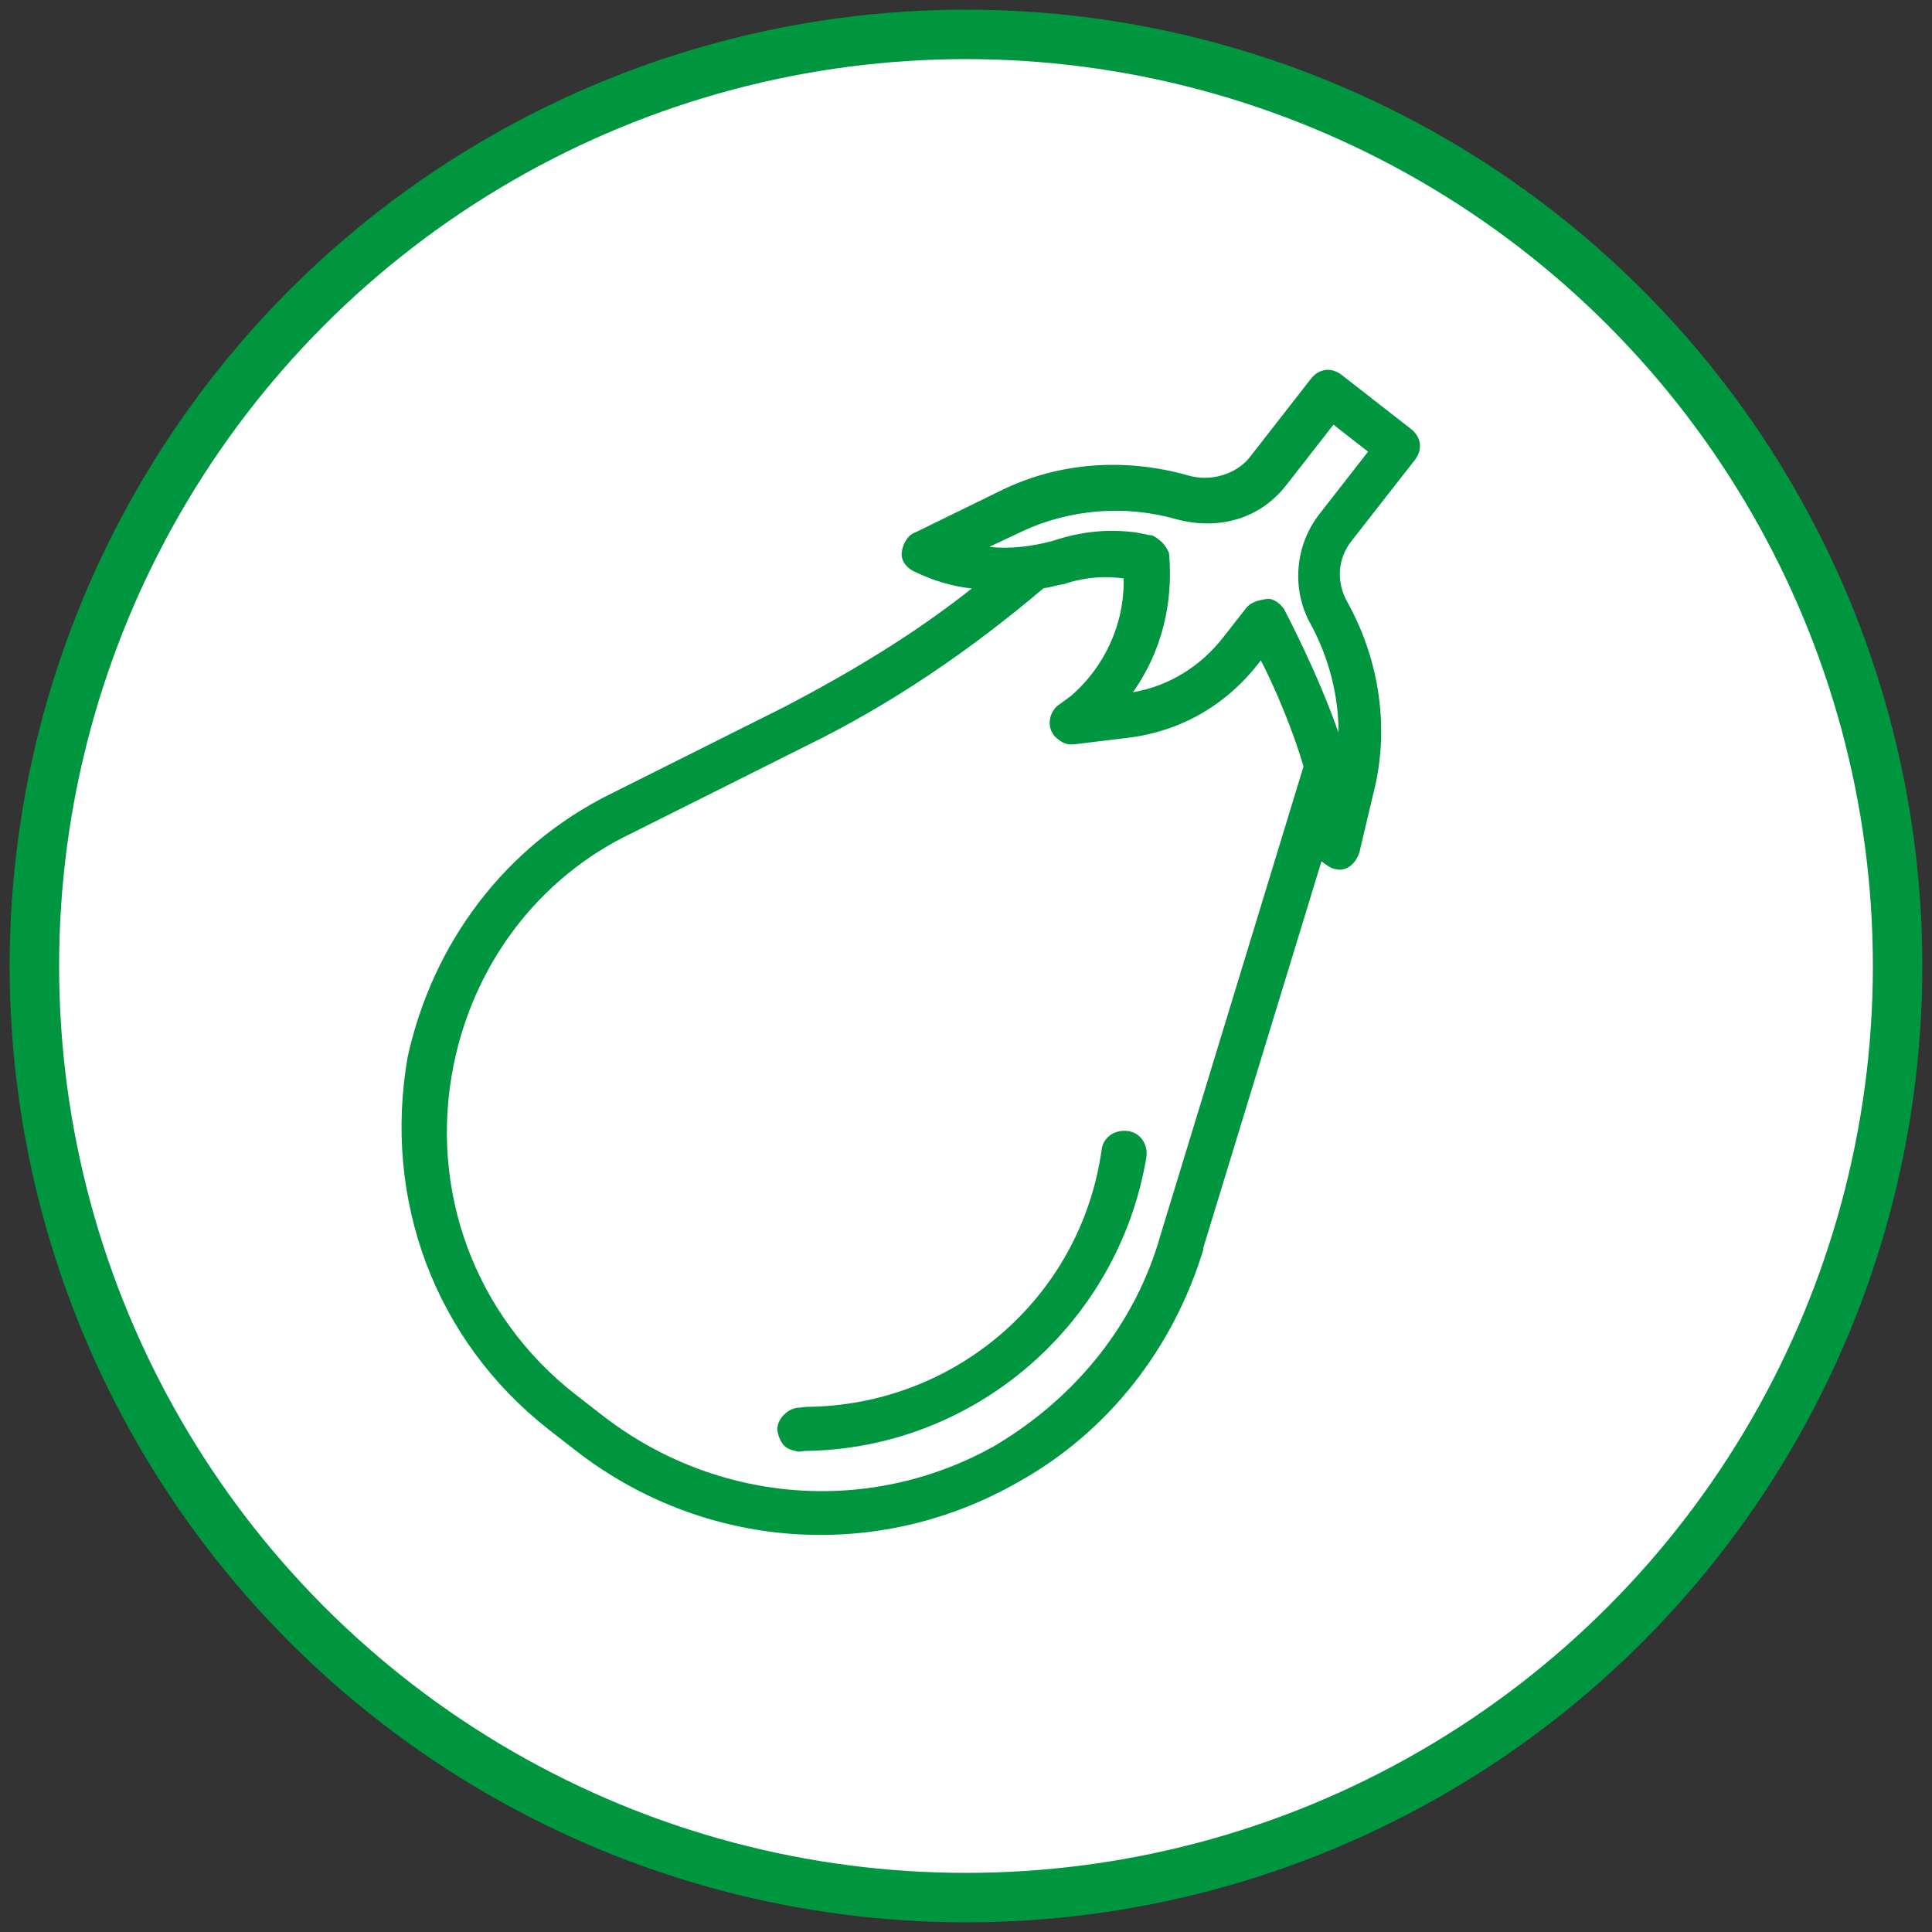 <?xml version="1.0" encoding="UTF-8"?>
<svg id="Ebene_1" xmlns="http://www.w3.org/2000/svg" version="1.1" xmlns:xlink="http://www.w3.org/1999/xlink" viewBox="0 0 1000 1000">
  <rect x="0" y="0" width="1000" height="1000" fill="#333333" stroke="none"/>
  <!-- Generator: Adobe Illustrator 29.3.1, SVG Export Plug-In . SVG Version: 2.1.0 Build 151)  -->
  <defs>
    <style>
      .st0 {
        fill: #fff;
      }

      .st1, .st2 {
        fill: none;
      }

      .st2 {
        stroke: #009640;
        stroke-width: 25.6px;
      }

      .st3 {
        fill: #009640;
      }

      .st4 {
        clip-path: url(#clippath);
      }
    </style>
    <clipPath id="clippath">
      <rect class="st1" x="5" y="5" width="990" height="990"/>
    </clipPath>
  </defs>
  <g class="st4">
    <path class="st0" d="M500,982.2c266.3,0,482.2-215.9,482.2-482.2S766.3,17.8,500,17.8,17.8,233.7,17.8,500s215.9,482.2,482.2,482.2"/>
    <circle class="st2" cx="500" cy="500" r="482.2"/>
    <path class="st3" d="M516,747.7c-65.1,37.2-145.4,30.8-204.6-15.4l-13.5-10.5c-52-40.6-76.2-105.7-63.1-170.6,10.6-52.4,44-97,92.3-120l90.1-45.1c44.4-21.7,84.7-49.3,122.9-81.6,3.2-.4,7.1-1.7,10.3-2.1,11.7-3.9,22.2-4.3,31.2-3,.5,23.4-9.8,45.8-27.4,60.9l-6.7,4.9c-3.7,2.9-5.4,8.8-3.2,13.4,1.1,2.3,2,3,3.8,4.4,2.7,2.1,5.2,2.6,8.4,2.2l27.2-3.3c27.2-3.3,50.6-16.7,67.5-38.3l1.4-1.8c7.5,14.5,16.6,36.1,22.1,54.9l-74,242.5c-13,46.2-44,84-84.8,108.5M512.4,282.9l16.1-7.6c25.3-12,54.2-14,80.2-6.6,22.6,6.1,43.7-.5,57-17.5l24.5-31.4,17.9,14-25.2,32.3c-12.6,16.1-14.7,39.1-4.3,57.3,9.4,17.5,14.3,37.1,14.2,55.8-11.2-31.9-27-61.5-28.1-63.8-2-3-5.6-5.8-8.8-5.4-4.8.6-8.7,1.9-10.8,4.6l-11.9,15.2c-11.9,15.3-28.5,25.4-46.8,28.5,14.5-20.4,21.1-45.6,18.7-72-1.1-2.3-2.2-4.6-4.9-6.7-1.8-1.4-3.6-2.8-5.2-2.6l-7.5-1.5c-13.2-1.6-26.8-.8-42.4,4.4-11,3-22.2,4.3-32.8,3.2M622.7,646.3l61.3-200.5c1.8,1.4,4.5,3.5,7,4,5.9,1.7,11-3,12.7-8.9l6.9-29.2c8.9-33.5,3.7-69.4-13-99.7-6.2-10.6-5.2-22.9,1.8-31.8l32.9-42.1c4.2-5.4,3.4-11.8-1.9-16l-35.9-28c-5.4-4.2-11.8-3.4-16,2l-31.5,40.4c-7,9-20.3,13-32,9.6-31.9-9.1-66.6-7.2-97.1,7.9l-44.4,21.7c-3.9,1.3-6.5,6.5-6.8,10.6-.3,4.1,2.6,7.8,6.9,9.7,9.5,4.5,18.7,7.4,29.4,8.6-30.3,24-62.8,43.4-97,61.3l-90.1,45.1c-54.3,26.9-91.9,76.9-104.9,136.1-12.9,73.7,14,146.6,73.1,192.9l13.5,10.5c66.4,51.8,156.3,58.6,229.8,16.4,46.3-25.9,79.9-69,95.5-120.3"/>
    <path class="st3" d="M583.6,585.4c-6.6-.8-12.6,3.2-13.4,9.7-10.8,76.7-76.1,132.6-153.1,133.1l-3.2.4c-5.7-.1-11.5,5.5-11.6,11.2.4,3.2,1.7,7.1,4.4,9.2,1.8,1.4,4.3,1.9,6.8,2.4l3.2-.4c87.4-1,162.2-65.3,176.7-152.2.8-6.6-3.2-12.6-9.7-13.4"/>
  </g>
</svg>